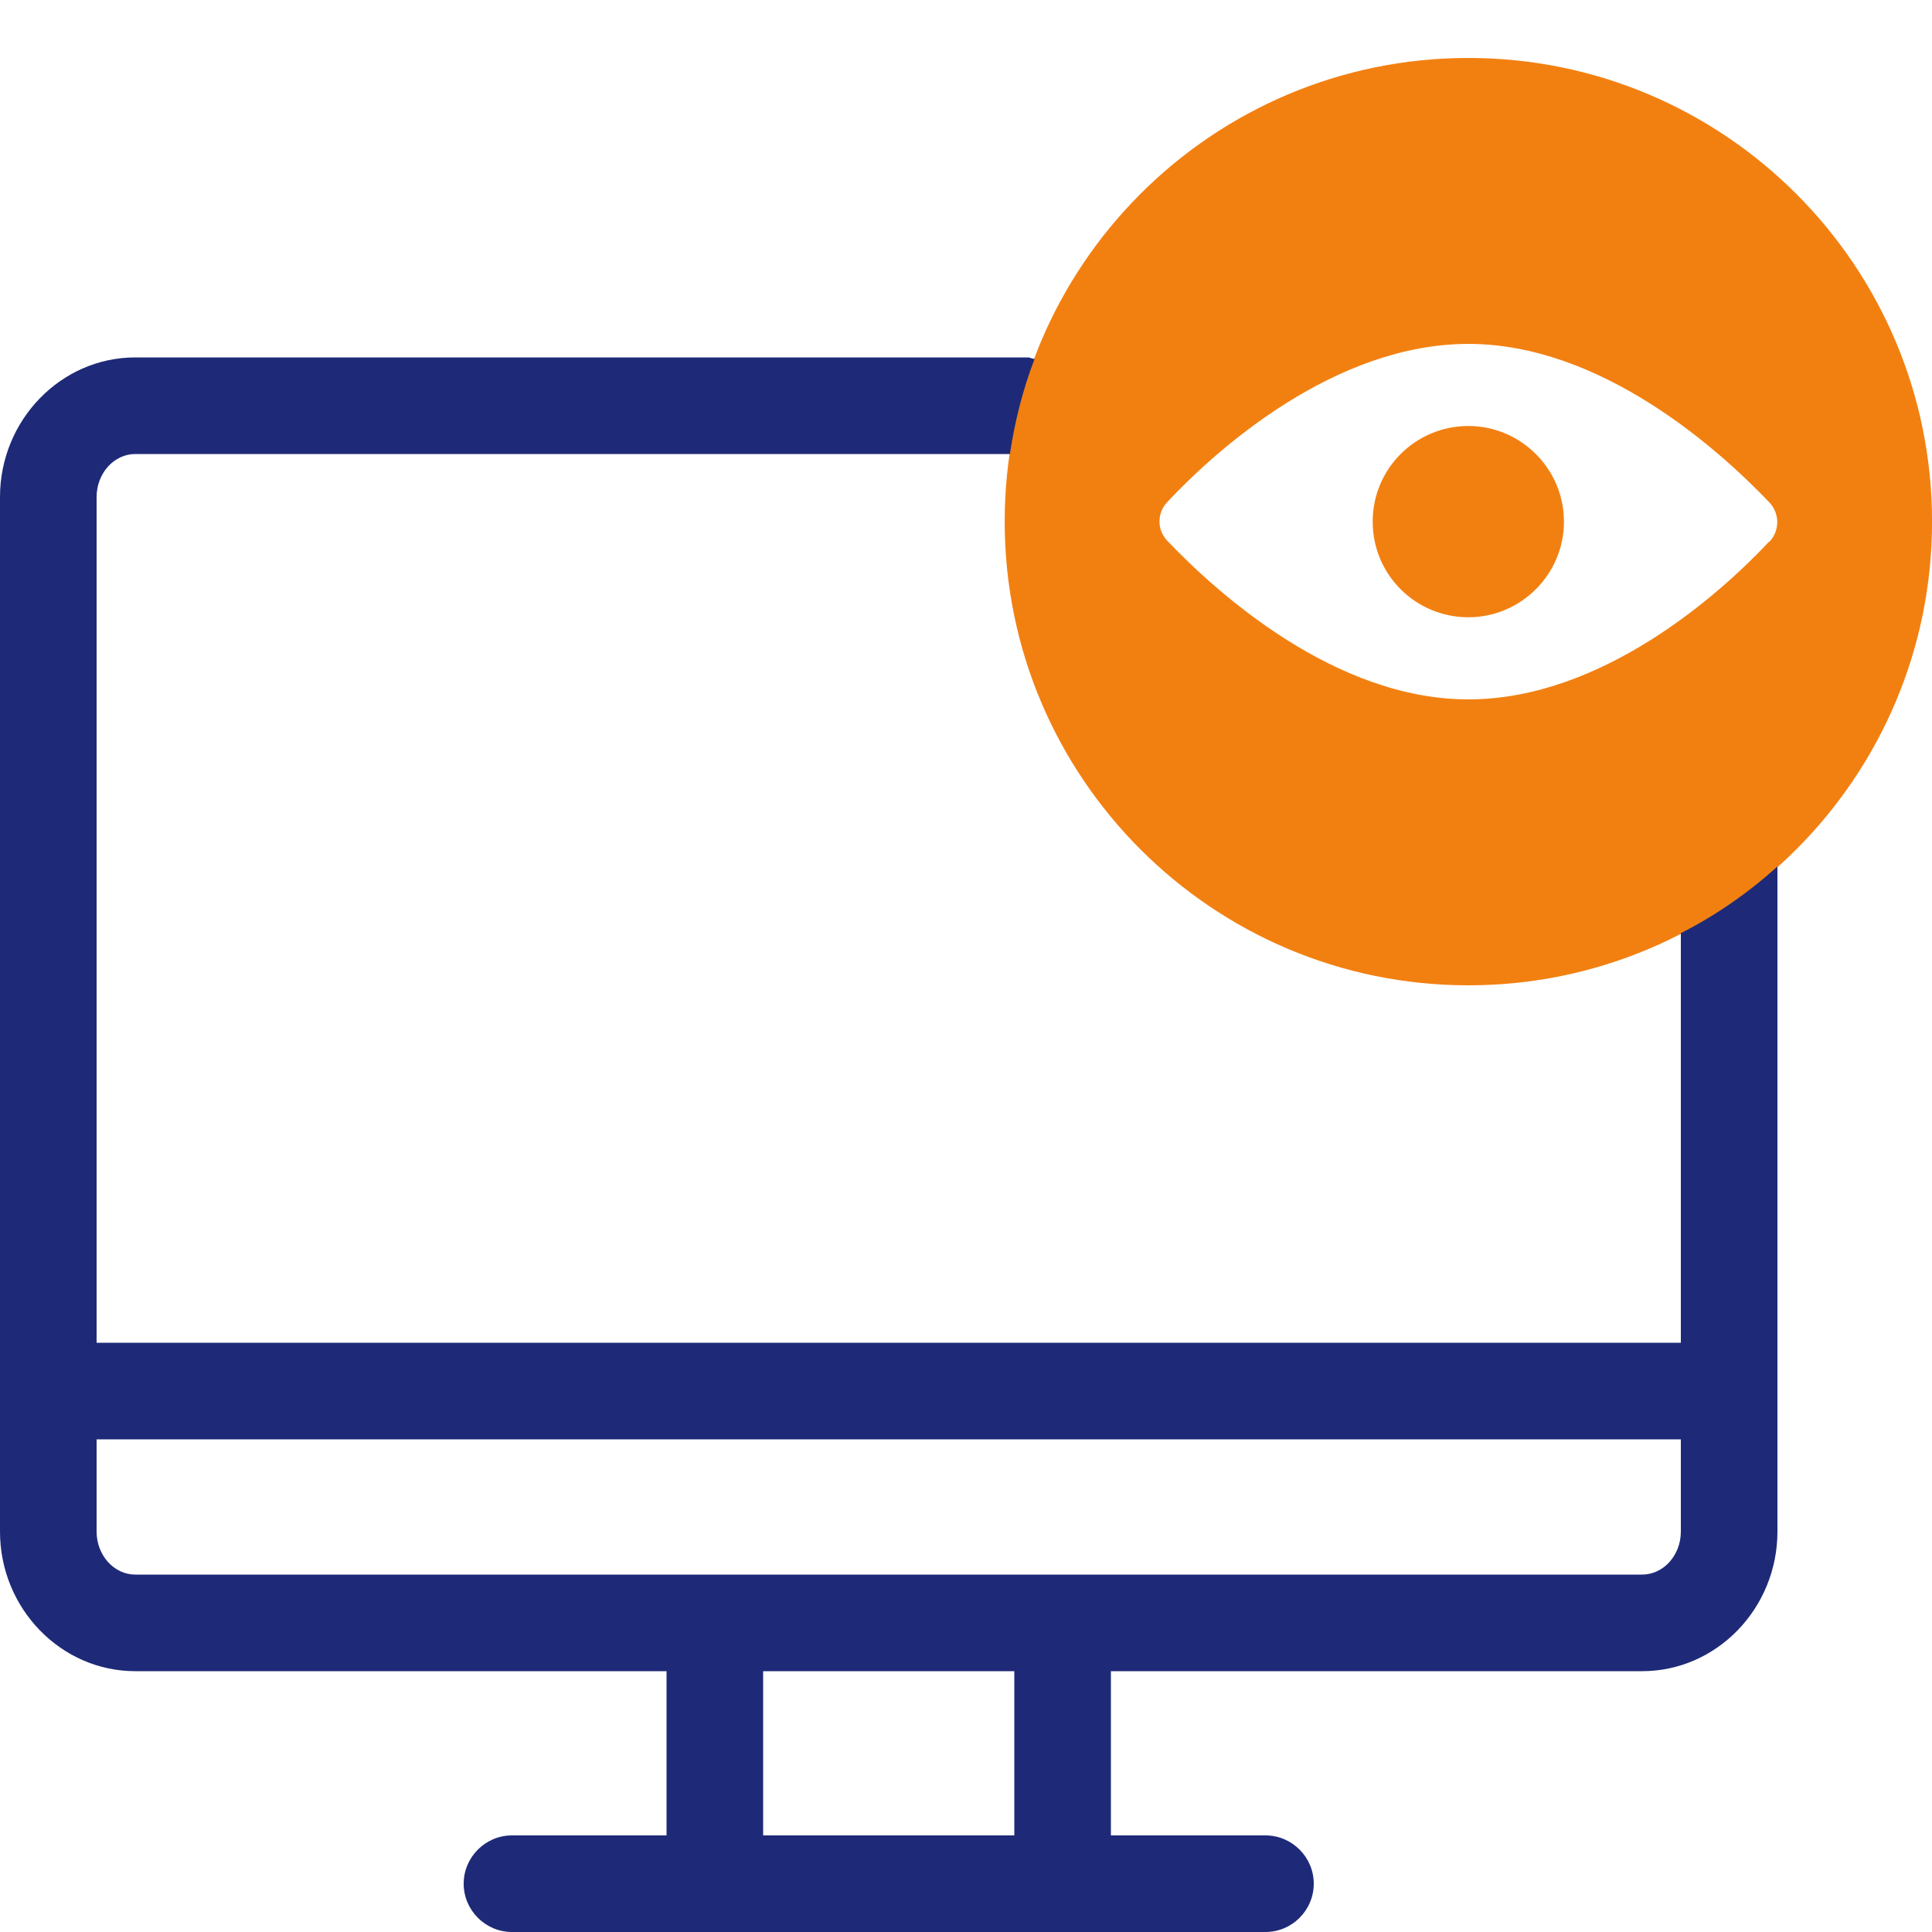 <svg width="40" height="40" viewBox="0 0 40 40" fill="none" xmlns="http://www.w3.org/2000/svg">
<g clip-path="url(#clip0_306_1874)">
<path d="M30.4 8.82C29.31 8.82 28.42 9.7 28.42 10.8C28.42 11.9 29.31 12.78 30.4 12.78C31.49 12.78 32.38 11.89 32.38 10.8C32.38 9.71 31.49 8.82 30.4 8.82Z" fill="#F28011"/>
<path d="M30.401 1.2C25.101 1.2 20.801 5.5 20.801 10.8C20.801 16.1 25.101 20.4 30.401 20.4C35.701 20.4 40.001 16.1 40.001 10.8C40.001 5.5 35.701 1.2 30.401 1.2ZM36.631 11.21C35.601 12.31 33.161 14.48 30.401 14.48C27.641 14.48 25.201 12.28 24.171 11.2C23.951 10.97 23.951 10.62 24.171 10.39C25.201 9.29 27.641 7.12 30.401 7.12C33.161 7.12 35.601 9.32 36.631 10.4C36.851 10.63 36.851 10.99 36.631 11.22V11.21Z" fill="#F28011"/>
<path d="M34.8 19.33V27.8H2V10.29C2 9.8 2.36 9.4 2.8 9.4H20.91C21.01 8.72 21.18 8.06 21.42 7.43C21.37 7.43 21.33 7.4 21.28 7.4H2.8C1.26 7.4 0 8.7 0 10.29V31.71C0 33.3 1.26 34.6 2.8 34.6H13.8V38H10.6C10.05 38 9.6 38.45 9.6 39C9.6 39.55 10.05 40 10.6 40H26.2C26.75 40 27.2 39.55 27.2 39C27.2 38.45 26.75 38 26.2 38H23V34.6H34C35.54 34.6 36.8 33.3 36.8 31.71V17.94C36.2 18.48 35.53 18.95 34.8 19.32V19.33ZM21 38H15.8V34.6H21V38ZM34 32.6H2.8C2.36 32.6 2 32.2 2 31.71V29.8H34.8V31.71C34.8 32.2 34.44 32.6 34 32.6Z" fill="#1E2A78"/>
</g>
<defs>
<clipPath id="clip0_306_1874">
<rect width="40" height="40" fill="white"/>
</clipPath>
</defs>
</svg>
